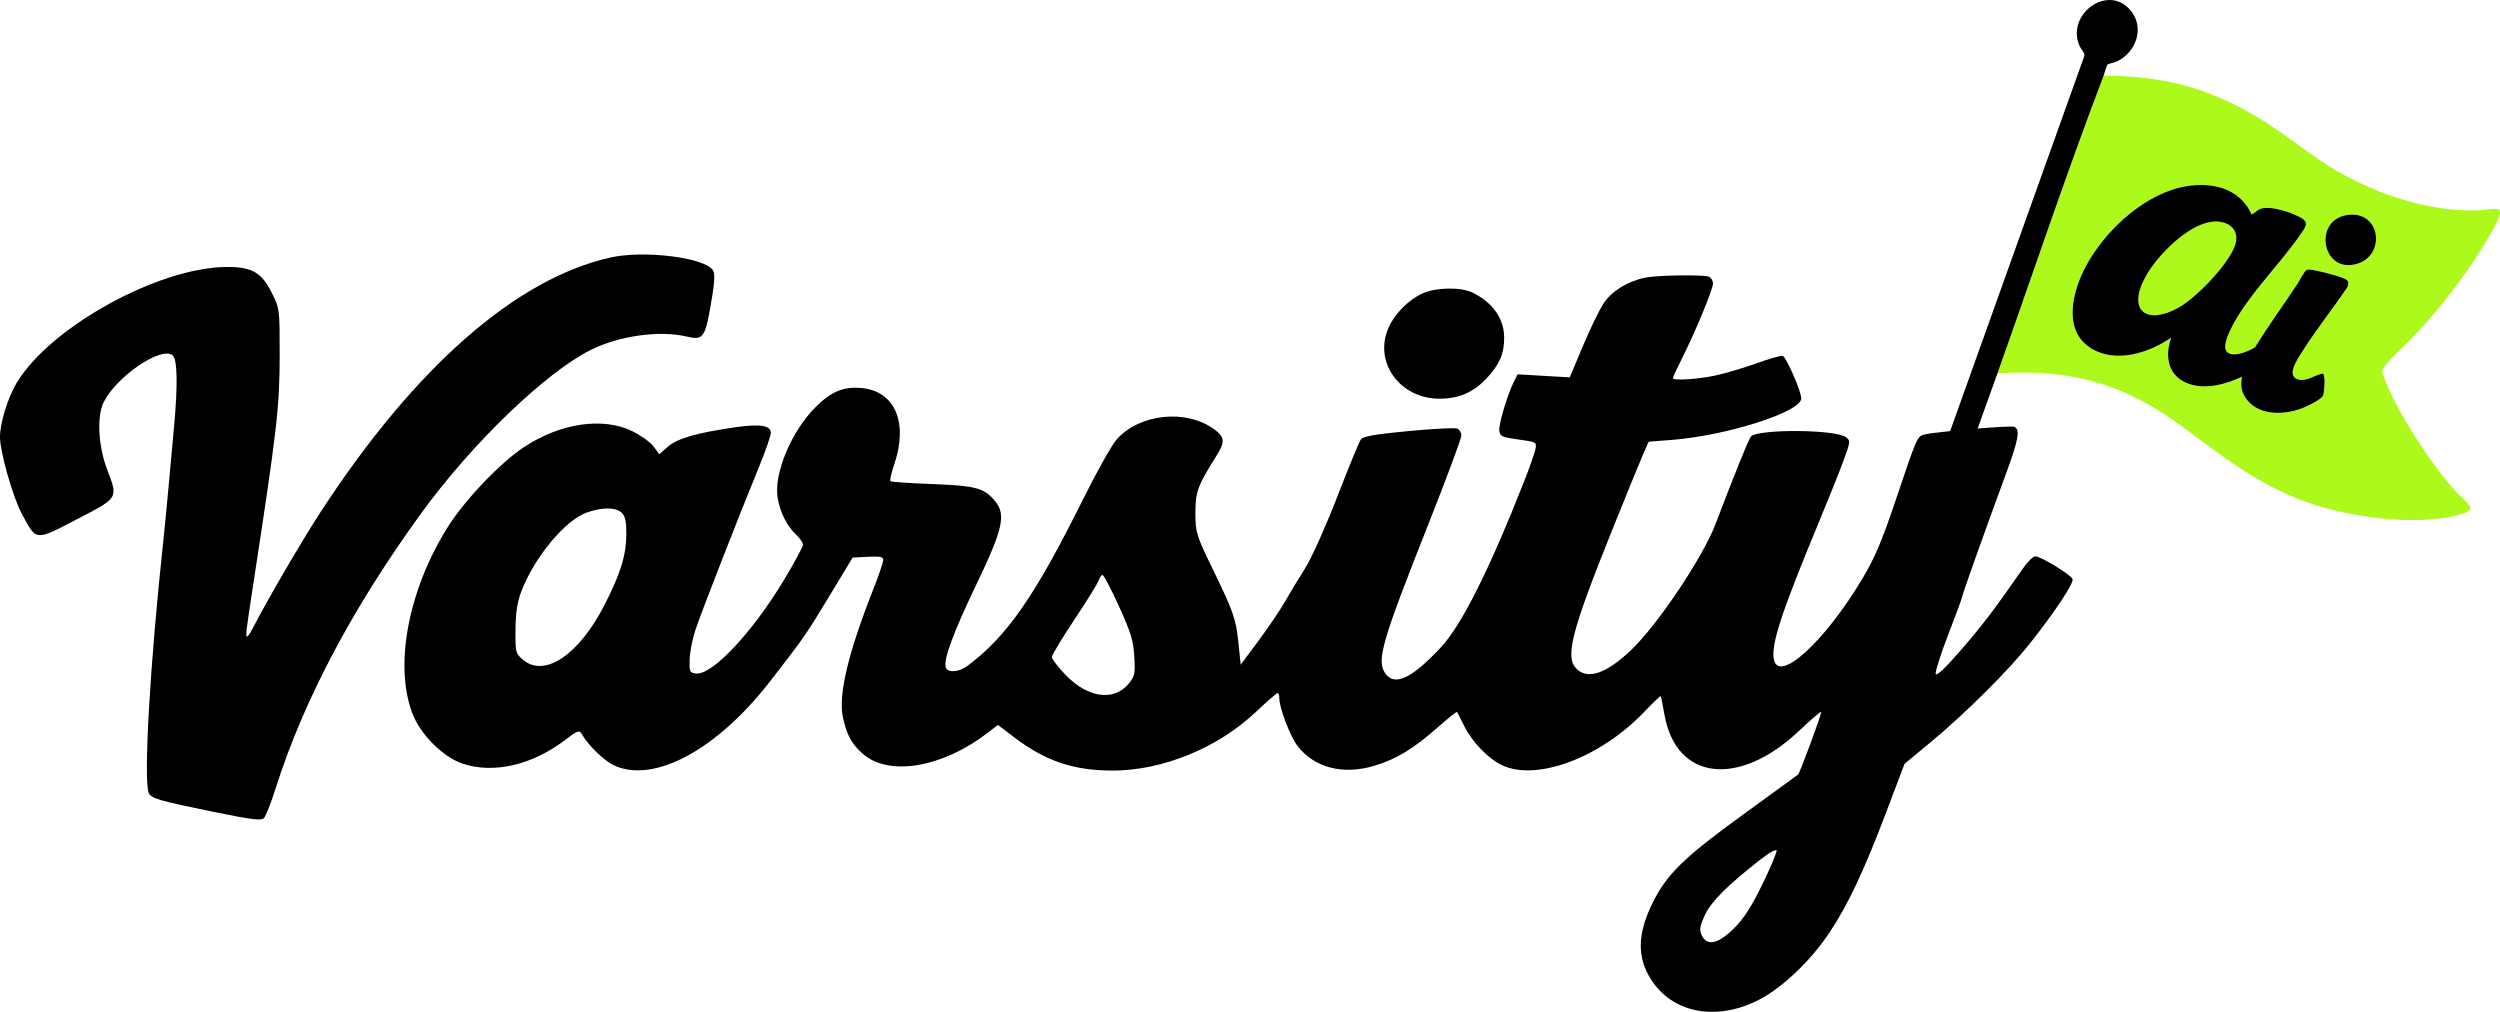 <?xml version="1.0" encoding="UTF-8"?>
<svg id="Layer_2" data-name="Layer 2" xmlns="http://www.w3.org/2000/svg" viewBox="0 0 1791.87 725.22">
  <defs>
    <style>
      .cls-1 {
        fill: none;
      }

      .cls-2 {
        fill: #acf91b;
      }
    </style>
  </defs>
  <g id="Layer_1-2" data-name="Layer 1">
    <g>
      <path class="cls-1" d="M1262.22,615.74h0c-24.06,18.82-35.62,30.33-40.14,39.99-3.8,8.13-4.19,10.54-2.37,14.55,3.69,8.11,11.58,6.49,22.98-4.73,7.13-7.03,12.57-15.43,20.53-31.76,5.96-12.21,10.53-23.12,10.16-24.22-.37-1.1-5.39,1.67-11.16,6.18Z"/>
      <path class="cls-1" d="M445.41,367.33c-4.26-3.86-13.86-3.86-24.85.04v-.02c-15.37,5.44-37.28,31.69-46.7,56.02-3.12,8.02-4.25,15.23-4.37,27.79-.17,16.3.04,17.14,5.22,21.59,15.46,13.33,40.18-3.2,58.63-39.27,11.6-22.68,15.59-35.76,15.59-51.15,0-9.03-.83-12.58-3.51-15.01Z"/>
      <path class="cls-1" d="M802.07,434.66c-5.64-12.4-10.95-22.55-11.8-22.55s-2.11,1.73-2.78,3.84c-.66,2.12-8.51,14.75-17.39,28.09-8.9,13.33-16.17,25.44-16.17,26.91s4.54,7.32,10.07,13.02c15.79,16.22,34.26,18.8,44.79,6.25,4.54-5.39,4.91-7.14,4.25-19.46-.62-11.39-2.37-17.14-10.97-36.11Z"/>
      <path class="cls-2" d="M1732.34,238.52c19.39-20.84,38.1-45.21,52.2-70.02,1.82-3.2,9.28-14.94,6.86-18.04-1.38-1.77-11.49.15-14.06.28-34.28,1.54-71.67-10.72-101.11-27.5-19.41-11.05-36.32-25.82-55.31-37.5-35.79-22.02-68.21-30.99-110.43-31.51-.77,0-2.04.29-2.52-.46.53-1.38,1.93-6.99,2.76-7.58.74-.53,5.05-1.4,6.6-2.13,13.93-6.66,20.24-24.59,9.48-36.95-4.42-5.07-9.76-7.17-15.04-7.1,5.27-.06,10.6,2.04,15,7.1,10.75,12.36,4.47,30.29-9.48,36.95-1.54.74-5.86,1.6-6.6,2.13-.83.61-2.22,6.2-2.76,7.58h.02c-26.93,70.59-50.9,142.53-76.24,213.71-4.71,13.24-9.47,26.47-14.24,39.69.01,0,.03,0,.04,0,4.77-13.22,9.53-26.45,14.24-39.69h-.02c14.69-.59,29.13-.9,43.78.99,33.95,4.41,60.25,16.57,87.51,36.51,29.76,21.74,53.12,41.03,88.58,54.3,30.29,11.33,81.54,18.63,112.63,9.07,2.28-.7,7.11-1.86,6.34-4.93-.48-1.91-7.92-8.41-9.78-10.45-18.53-20.49-41.61-55.84-51.74-81.5-2.3-5.81-2.46-5.96,1.69-10.89,6.29-7.47,14.83-14.79,21.6-22.05ZM1682.18,206.28c-10.49,15.56-22.61,30.59-32.53,46.5-2.65,4.23-10.83,15.98-3.29,18.94,5.99,2.35,12.24-2.54,17.53-3.79.51-.13.86-.4,1.4,0,.29.22.88,3.97.9,4.64,0,2.15-.42,8.57-.94,10.54-.85,3.22-12.92,8.74-16.27,9.91-13.05,4.56-30.93,4.87-39.46-7.87-3.27-4.89-3.64-9.34-2.57-15.12-12.15,5.72-27.74,9.93-40.57,4.06-12.83-5.87-14.7-19.63-10.16-32.1-15.86,10.91-39.57,18.61-57.33,7.71-14.63-8.99-15.2-25.42-11.21-40.45,8.6-32.48,42.62-67.5,75.64-75.04,19.65-4.49,41.71-.44,50.53,19.53h0c2.3-.97,3.92-3.15,6.3-4.01,7.33-2.67,22.81,2.65,29.45,6.6,5.79,3.44,2.39,7.06-.5,11.35-15.11,22.37-43.14,48.98-52.62,73.72-6.86,17.9,10.64,13.15,19.89,7.49,9.58-15.63,20.46-30.44,30.53-45.72,1.25-1.89,4.83-8.98,6.43-9.66,2-.85,6.47.44,8.73.9,3.51.72,18.77,4.41,20.42,6.68,1.29,1.77.55,3.42-.29,5.19ZM1690.39,188.75c-26.69,9.2-33.67-33.62-5.44-34.89,21.3-.96,24.57,28.29,5.44,34.89Z"/>
      <path class="cls-2" d="M1585.44,158.92l.02.02c-17.59,1.99-39.87,24.81-47.9,39.84-13.14,24.59,1.58,34.23,23.97,21.69,12.63-7.08,35.12-30.39,40.18-43.89,4.54-12.1-4.82-18.94-16.27-17.66Z"/>
      <path d="M1031.91,285.77c13.79-.06,24.02-4.47,33.47-14.46,9.3-9.82,12.74-17.69,12.74-29.12,0-13.65-7.89-25.03-22.44-32.37-8.31-4.19-26.34-3.94-36.1.5v-.02c-9.85,4.47-19.7,14.35-24.19,24.21-11.23,24.74,7.76,51.37,36.52,51.26Z"/>
      <path d="M1431.71,267.47c25.35-71.18,49.31-143.12,76.24-213.71h-.02c.53-1.38,1.93-6.97,2.76-7.58.74-.53,5.05-1.4,6.6-2.13,13.95-6.66,20.24-24.59,9.48-36.95-4.4-5.06-9.74-7.16-15-7.1-14.6.16-28.69,16.89-21.15,33.18,1.05,2.24,3.77,4.67,3.36,6.82l-96.21,268.98c-9.28.97-16.86,1.93-18.97,2.57-4.65,1.42-5.18,2.63-19.7,45.87-10.22,30.39-15.31,42.41-24.39,57.59-27.09,45.26-59.96,75.12-63.32,57.53-2.06-10.74,5.55-33.9,32.11-97.85,7.02-16.88,15.07-37.02,17.9-44.75,4.93-13.43,4.98-14.14,1.67-16.61-7.59-5.63-63.67-5.94-68.15-.37-1.69,2.1-11.34,25.97-25.35,62.7-9.13,23.97-41.56,72.32-60.62,90.4-17.68,16.79-30.99,21.3-39.04,13.26-8.29-8.3-3.64-26.54,25.02-97.91,10.39-25.88,20.66-51.04,22.83-55.93l3.93-8.88,16.8-1.32c39.7-3.15,92.56-20.1,92.56-29.7,0-5.06-10.72-29.63-13.29-30.5-1.16-.39-9.63,2-18.8,5.33-9.19,3.33-22.61,7.28-29.83,8.81-12.94,2.72-30.14,3.73-30.14,1.77,0-.55,2.92-6.81,6.49-13.92,9.85-19.63,22.3-49.7,22.3-53.87,0-2.06-1.36-4.25-3.03-4.89-3.99-1.53-36.32-1.09-45,.61l-.02-.04c-12.79,2.52-24.39,9.58-30.29,18.48-3.09,4.67-9.82,18.52-14.96,30.81l-9.36,22.31-18.69-1.09-18.69-1.09-2.63,5.21c-4.72,9.36-11.12,30.92-10.48,35.39.55,3.84,2.19,4.58,13.73,6.12,12.74,1.71,13.09,1.91,12.19,6.71-.51,2.72-3.99,12.73-7.72,22.24-25.08,63.8-45.01,103.69-59.79,119.68-21.23,22.94-33.8,28.71-40.42,18.6-5.99-9.16-1.89-23.19,31.01-106.18,13.11-33.02,23.8-61.78,23.8-63.9s-1.4-4.38-3.09-5.02c-1.69-.64-17.42.18-34.94,1.84-23.84,2.26-32.39,3.77-34,5.98-1.19,1.62-8.86,20.27-17.08,41.44-8.27,21.34-18.44,44-22.85,50.88-4.37,6.82-10.77,17.4-14.24,23.52-3.47,6.12-12.08,18.89-19.13,28.36l-12.85,17.25-1.47-14.33c-1.91-18.58-3.36-22.84-18.38-53.82-12.02-24.79-12.55-26.54-12.61-40.32-.04-15.21,1.64-19.94,14.17-39.71,7.28-11.48,7.21-14.68-.5-20.4-20.05-14.9-53.82-11.4-70.18,7.25-3.49,3.99-14.36,23.34-24.13,43.02-34.3,69.01-54.24,97.78-82.44,118.95-6.34,4.76-14.23,5.46-15.79,1.38-1.99-5.19,5.28-24.96,21.82-59.37,18.82-39.18,21.36-49.9,13.91-59.32-7.83-9.93-13.86-11.62-45.42-12.8-16.01-.59-29.54-1.51-30.07-2.06-.53-.55.77-6.12,2.89-12.4,10-29.65.39-52.05-23.34-54.35-13.05-1.25-21.91,2.41-33.23,13.74-17.41,17.44-30,47.71-27.09,65.15,1.69,10.1,6.73,20.1,13.16,26.12,2.74,2.56,4.98,5.85,4.98,7.32s-6.19,12.93-13.77,25.49c-22.66,37.6-51.39,68.11-62.88,66.78-4.56-.53-4.85-1.21-4.58-10.17.18-5.28,2.04-14.79,4.15-21.11,4.19-12.58,30.97-81.26,45.14-115.75,4.91-11.94,8.91-23.36,8.91-25.4,0-5.35-7.52-6.6-24.89-4.14-27.57,3.9-42.15,8.06-48.8,13.91l-6.27,5.5-4.08-5.52c-2.24-3.03-9.06-7.96-15.18-10.96-21.08-10.36-51.63-5.87-77.79,11.42-17.22,11.39-42.83,38.35-54.99,57.94-27.86,44.82-37.96,98.14-25.07,132.52,5.79,15.45,21.95,31.65,36.34,36.44,21.96,7.3,49.37,1.01,72.8-16.68,9.74-7.38,10.66-7.69,12.55-4.4,4.71,8.18,15.99,19.07,23.14,22.35,28.56,13.02,73.63-11.29,111.55-60.14,24.65-31.76,25.79-33.4,42.94-61.8l16.36-27.09,10.97-.57c8.82-.46,10.97,0,10.97,2.37,0,1.62-3.33,11.39-7.41,21.69-17.68,44.77-24.89,75.14-21.52,90.81,2.76,12.86,6.23,19.26,14.34,26.38,18.73,16.44,57.24,9.88,89.73-15.28l7.04-5.44,12.15,9.2c22.17,16.79,42.22,23.51,70.14,23.51,35.53,0,75.05-16.09,102.1-41.55,8.25-7.76,15.53-14.13,16.17-14.13s1.16,1.75,1.16,3.9c0,6.82,7.72,27.13,12.88,33.9,12.11,15.89,32.85,21.26,55.49,14.35,15.79-4.8,27.92-12.19,45.38-27.64,7.17-6.35,13.31-11.22,13.62-10.83.31.39,2.57,4.78,5,9.77,5.73,11.7,17.66,24.04,27.61,28.56,25.03,11.39,70.51-5.83,101.63-38.46,6.19-6.49,11.47-11.55,11.75-11.24s1.45,6.16,2.63,12.99c8.22,47.58,53.38,52.93,96.98,11.5,8.05-7.65,14.98-13.57,15.4-13.15.68.68-15.2,43.72-16.56,44.9-.31.28-17.92,13.08-39.11,28.45-42.94,31.14-54.94,42.86-65.23,63.71-10.02,20.27-11.03,36.11-3.27,50.84,14.15,26.87,46.47,34.73,78.36,19.05,17.08-8.39,38.05-28.16,51.8-48.85,13.4-20.16,24.65-44.05,40.8-86.67l12.96-34.21,19.12-15.85c24.54-20.38,55.38-51.06,70.53-70.17,18.27-23.06,31.89-43.61,30.79-46.46-1.19-3.11-22.83-16.28-26.76-16.28-1.53,0-5.57,4.03-8.97,8.94-19.76,28.51-29.06,40.76-44.54,58.56-11.52,13.24-17.44,18.78-17.85,16.68-.33-1.73,3.75-14.46,9.08-28.25,5.33-13.79,9.69-25.64,9.69-26.28,0-1.42,16.87-48.81,30.53-85.8,10.26-27.75,11.6-34.89,6.87-36.69-1.28-.49-12.94.2-26.06,1.28-.01,0-.03,0-.04,0,4.77-13.22,9.53-26.45,14.24-39.69ZM433.34,433.48c-18.45,36.07-43.18,52.6-58.63,39.27-5.18-4.45-5.39-5.3-5.22-21.59.13-12.56,1.25-19.77,4.37-27.79,9.43-24.33,31.34-50.58,46.7-56.02v.02c10.99-3.9,20.59-3.9,24.85-.04,2.68,2.43,3.51,5.98,3.51,15.01,0,15.39-3.99,28.47-15.59,51.15ZM808.79,490.23c-10.53,12.54-29,9.97-44.79-6.25-5.53-5.7-10.07-11.55-10.07-13.02s7.28-13.57,16.17-26.91c8.88-13.33,16.73-25.97,17.39-28.09.66-2.12,1.93-3.84,2.78-3.84s6.16,10.15,11.8,22.55c8.6,18.96,10.35,24.72,10.97,36.11.66,12.32.29,14.07-4.25,19.46ZM1263.21,633.78c-7.96,16.33-13.4,24.74-20.53,31.76-11.4,11.22-19.28,12.84-22.98,4.73-1.82-4.01-1.43-6.42,2.37-14.55,4.52-9.66,16.08-21.17,40.14-39.99h0c5.77-4.51,10.79-7.28,11.16-6.18.37,1.1-4.21,12.01-10.16,24.22Z"/>
      <path d="M423.56,250.75c20.05-10.02,48.93-14.09,68.26-9.6,12.77,2.96,13.71,1.49,18.73-29.28,1.69-10.32,1.84-15.96.5-18.1-5.81-9.2-49.44-14.62-73.65-9.18v.02c-67.84,15.28-140.13,78.81-207.63,182.4-13.75,21.11-39.39,65.09-48.97,83.98-1.47,2.91-3.16,5.28-3.75,5.28-1.12,0-.66-4.03,4.17-35.52,17.48-113.74,19.24-129.08,19.24-167.01,0-32.45-.04-32.7-5.75-44.03-7.3-14.44-14.08-18.36-31.8-18.36-48.8,0-126.66,42.8-150.87,82.92-6.45,10.7-12.06,28.88-12.06,39.12s9.1,42.54,15.44,54.44c10.81,20.29,9.36,20.12,39.74,4.34,30.07-15.62,29.57-14.79,21.54-35.92-6.34-16.66-7.37-38.24-2.32-48.15,9.47-18.58,41.28-40.11,49.35-33.4,3.44,2.85,3.79,21.67.96,51.81-1.3,14.07-2.59,28.14-3.86,42.23-1.08,12.14-2.79,29.85-3.82,39.36-9.48,87.84-14.23,170.21-10.4,180.2,1.51,3.92,7.26,5.61,46.72,13.67,27.07,5.54,33.91,6.36,35.86,4.4,1.31-1.34,5.15-11.09,8.49-21.65,19.96-62.85,55.07-129.14,104.18-196.77,36.45-50.19,89.11-100.92,121.68-117.2Z"/>
      <path d="M1662.05,194.41c-2.26-.46-6.73-1.75-8.73-.9-1.6.68-5.18,7.76-6.43,9.66-10.07,15.28-20.95,30.09-30.53,45.72-9.25,5.67-26.74,10.41-19.89-7.49,9.48-24.74,37.51-51.35,52.62-73.72,2.89-4.29,6.29-7.91.5-11.35-6.64-3.95-22.11-9.27-29.45-6.6-2.39.86-4.01,3.03-6.3,4.01h0c-8.82-19.97-30.88-24.02-50.53-19.53-33.01,7.54-67.03,42.56-75.64,75.04-3.99,15.03-3.42,31.45,11.21,40.45,17.76,10.91,41.47,3.2,57.33-7.71-4.54,12.47-2.66,26.23,10.16,32.1,12.83,5.87,28.42,1.66,40.57-4.06-1.07,5.78-.7,10.23,2.57,15.12,8.53,12.75,26.41,12.43,39.46,7.87,3.35-1.18,15.42-6.69,16.27-9.91.51-1.97.94-8.39.94-10.54-.02-.66-.61-4.41-.9-4.64-.53-.4-.88-.13-1.4,0-5.29,1.25-11.54,6.14-17.53,3.79-7.54-2.96.64-14.71,3.29-18.94,9.93-15.91,22.04-30.94,32.53-46.5.85-1.77,1.58-3.42.29-5.19-1.65-2.26-16.91-5.96-20.42-6.68ZM1561.53,220.46c-22.39,12.54-37.11,2.91-23.97-21.69,8.03-15.03,30.31-37.85,47.9-39.84l-.02-.02c11.45-1.29,20.81,5.55,16.27,17.66-5.05,13.5-27.55,36.8-40.18,43.89Z"/>
      <path d="M1684.95,153.86c-28.23,1.27-21.25,44.09,5.44,34.89,19.13-6.6,15.86-35.85-5.44-34.89Z"/>
    </g>
  </g>
</svg>
